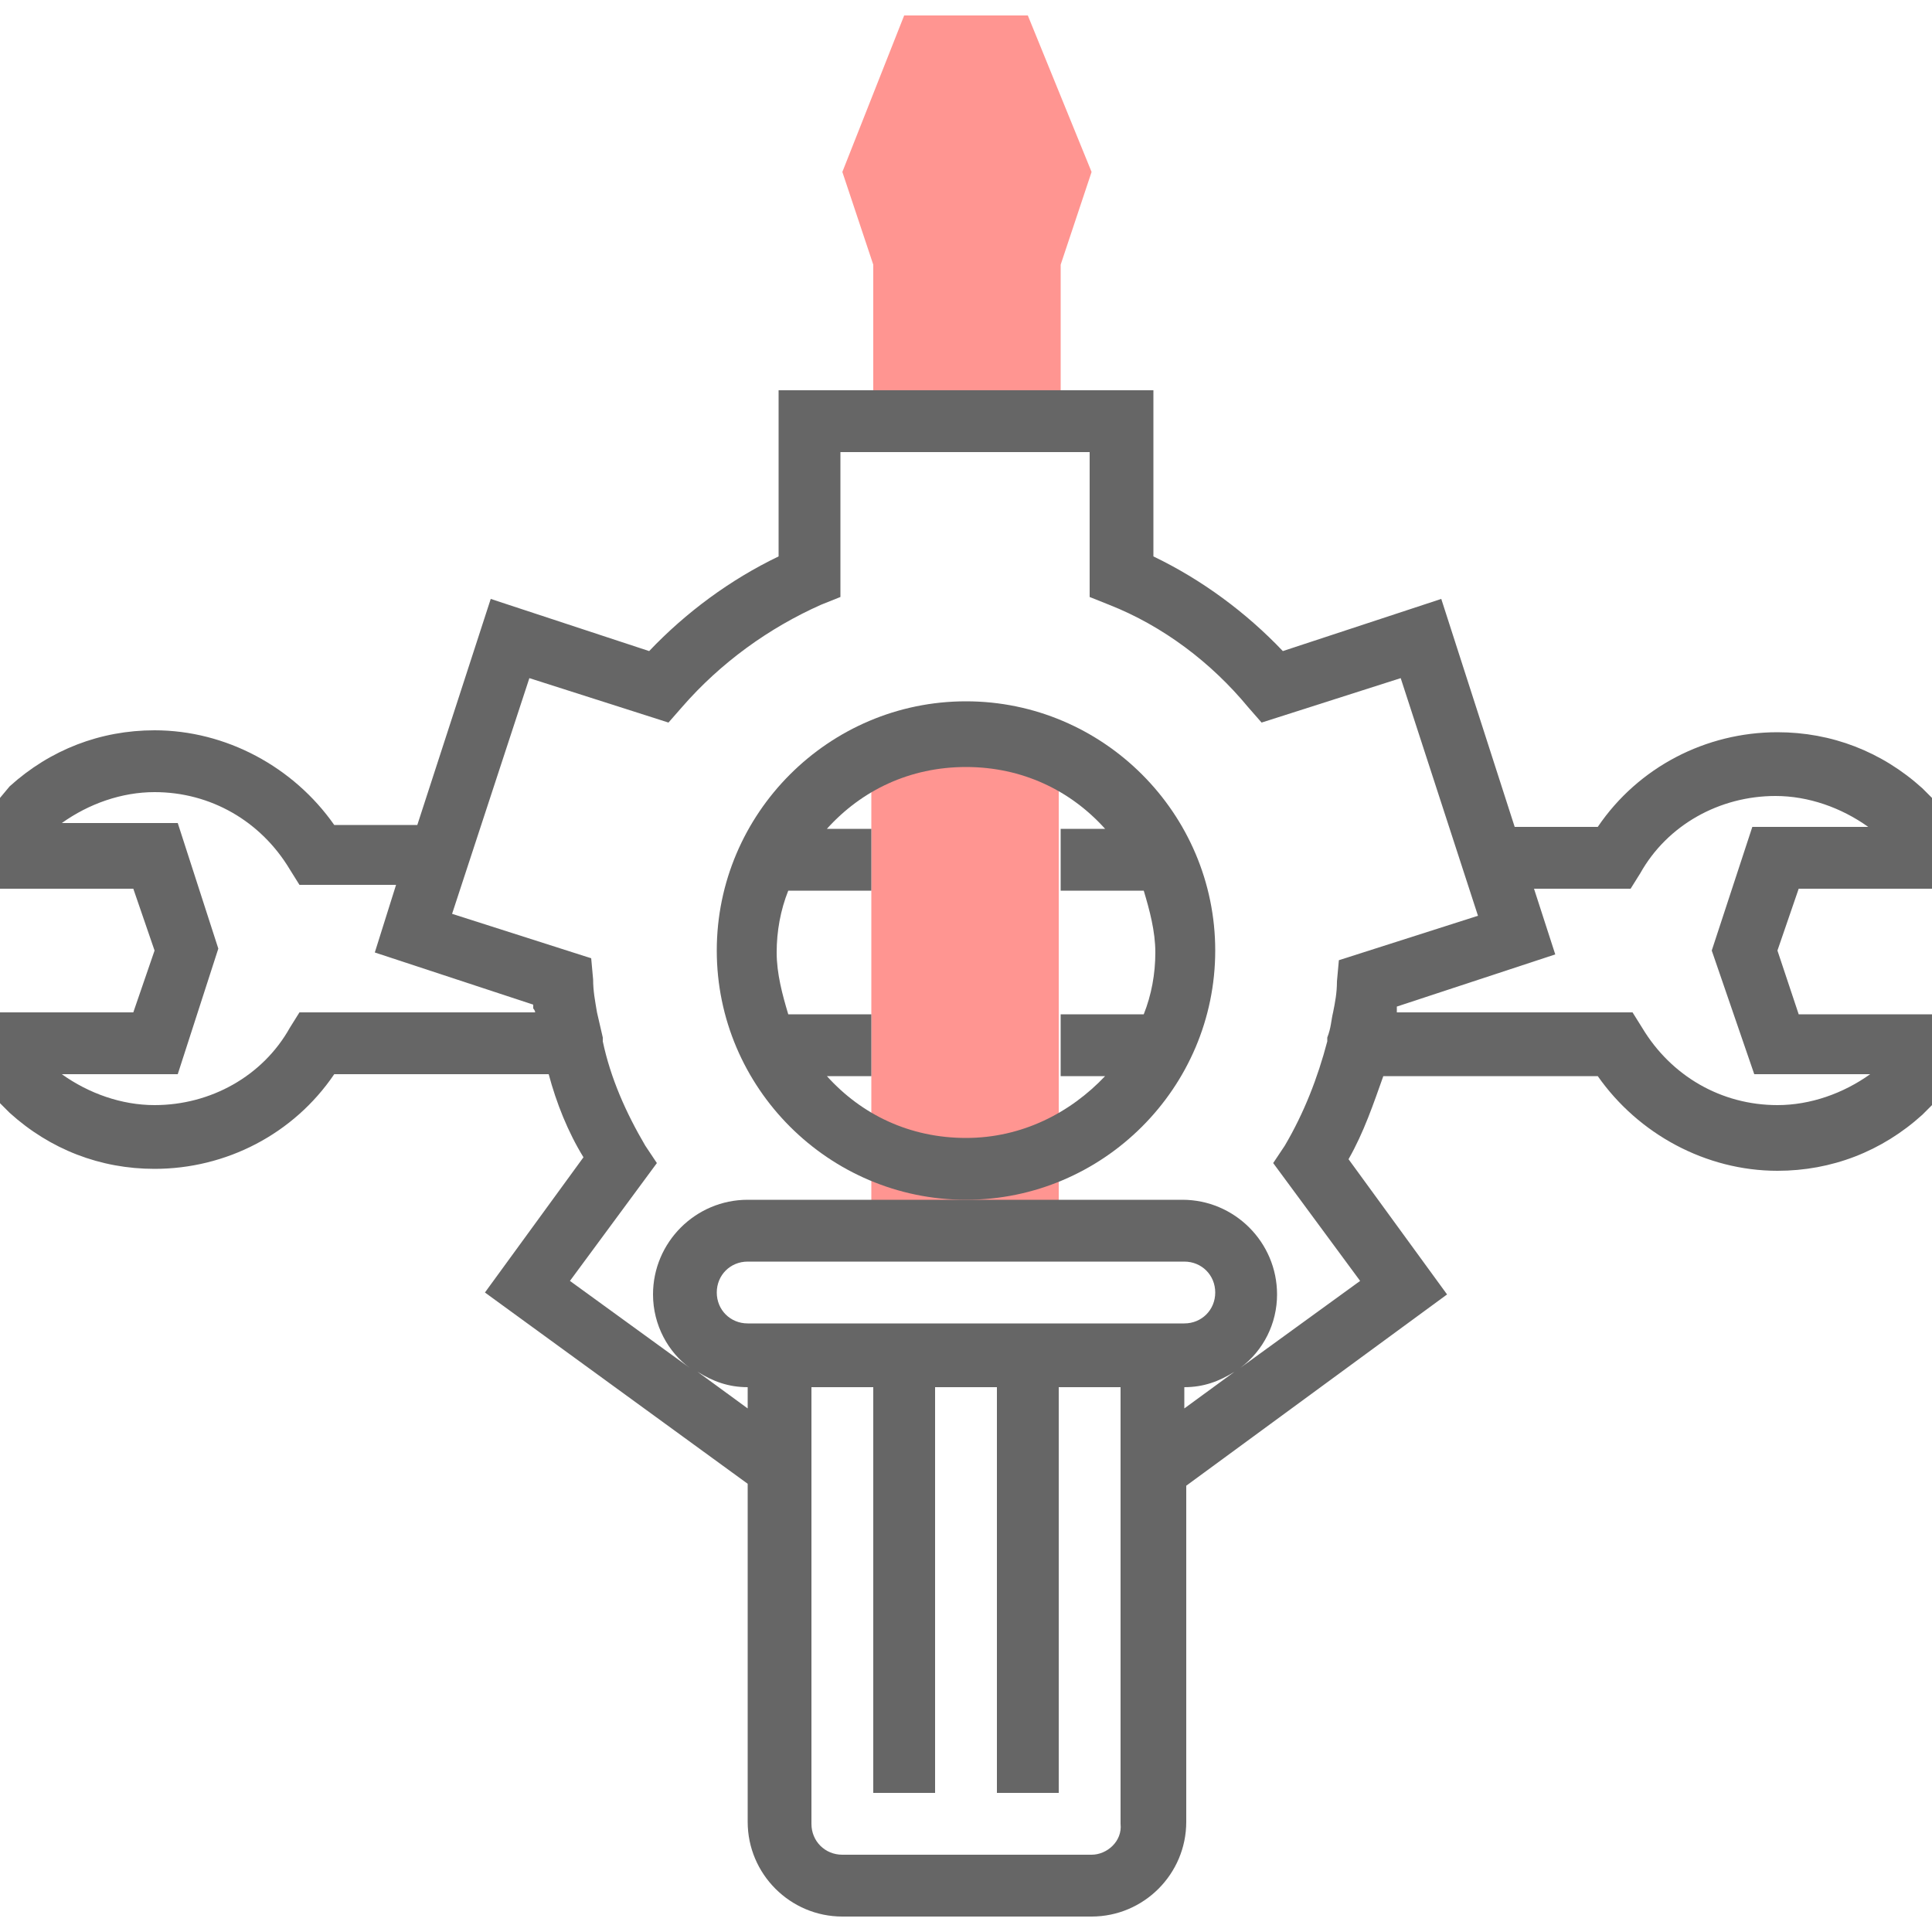 <?xml version="1.0" encoding="utf-8"?>
<!-- Generator: Adobe Illustrator 19.2.1, SVG Export Plug-In . SVG Version: 6.00 Build 0)  -->
<svg version="1.1" id="Layer_1" xmlns="http://www.w3.org/2000/svg" xmlns:xlink="http://www.w3.org/1999/xlink" x="0px" y="0px"
	 viewBox="0 0 100 100" enable-background="new 0 0 100 100" xml:space="preserve">
<polygon fill="#FF9591" points="45.2,21.8 54.9,21.8 54.9,13.7 56.5,8.9 53.2,0.8 46.8,0.8 43.6,8.9 45.2,13.7 "/>
<path fill="#FF9591" d="M50,37.9c-1.7,0-3.4,0.4-4.9,1.1v24.7h9.7V39C53.4,38.3,51.8,37.9,50,37.9z"/>
<path fill="#666666" d="M100,46v-4.7l-0.5-0.5c-2.1-1.9-4.7-2.9-7.5-2.9c-3.7,0-7.2,1.8-9.3,4.9h-4.3L74.6,31l-8.2,2.7
	c-1.9-2-4.2-3.7-6.7-4.9v-8.6H40.3v8.6c-2.5,1.2-4.8,2.9-6.7,4.9L25.4,31l-3.8,11.7h-4.3c-2.1-3-5.6-4.9-9.3-4.9
	c-2.8,0-5.4,1-7.5,2.9L0,41.3V46h6.9L8,49.2l-1.1,3.2H0v4.7l0.5,0.5c2.1,1.9,4.7,2.9,7.5,2.9c3.7,0,7.2-1.8,9.3-4.9h11.1
	c0.4,1.5,1,3,1.8,4.3l-5.1,7l13.6,9.9v17.5c0,2.7,2.2,4.9,4.9,4.9h12.9c2.7,0,4.9-2.2,4.9-4.9V76.9L74.9,67l-5.1-7
	c0.8-1.4,1.3-2.9,1.8-4.3h11.1c2.1,3,5.6,4.9,9.3,4.9c2.8,0,5.4-1,7.5-2.9l0.5-0.5v-4.7h-6.9L92,49.2l1.1-3.2L100,46L100,46z
	 M27.7,52.4H15.5L15,53.2c-1.4,2.5-4.1,4-7,4c-1.7,0-3.4-0.6-4.8-1.6h6l2.1-6.5l-2.1-6.5h-6c1.4-1,3.1-1.6,4.8-1.6
	c2.9,0,5.5,1.5,7,4l0.5,0.8h5l-1.1,3.5l8.2,2.7c0,0.1,0,0.1,0,0.2C27.7,52.3,27.7,52.4,27.7,52.4z M38.7,68.5
	c-0.9,0-1.6-0.7-1.6-1.6s0.7-1.6,1.6-1.6h22.6c0.9,0,1.6,0.7,1.6,1.6s-0.7,1.6-1.6,1.6H38.7z M38.7,71.8v1.1L36.1,71
	C36.9,71.5,37.7,71.8,38.7,71.8z M56.5,96H43.6c-0.9,0-1.6-0.7-1.6-1.6V71.8h3.2v21h3.2v-21h3.2v21h3.2v-21h3.2v22.6
	C58.1,95.3,57.3,96,56.5,96z M61.3,71.8c1,0,1.8-0.3,2.6-0.8l-2.6,1.9V71.8z M70.4,66.3l-6.2,4.5c1.2-0.9,1.9-2.3,1.9-3.8
	c0-2.7-2.2-4.9-4.9-4.9H50H38.7c-2.7,0-4.9,2.2-4.9,4.9c0,1.6,0.8,3,1.9,3.8l-6.2-4.5l4.5-6.1l-0.6-0.9c-1-1.7-1.8-3.5-2.2-5.4
	l0-0.2c-0.1-0.4-0.2-0.9-0.3-1.3c-0.1-0.6-0.2-1.1-0.2-1.7l-0.1-1.1l-7.2-2.3l4-12.2l7.2,2.3l0.7-0.8c2-2.3,4.5-4.1,7.2-5.3l1-0.4
	v-7.5h12.9v7.5l1,0.4c2.8,1.1,5.3,3,7.2,5.3l0.7,0.8l7.2-2.3l4,12.3l-7.2,2.3l-0.1,1.1c0,0.6-0.1,1.1-0.2,1.6
	c-0.1,0.4-0.1,0.8-0.3,1.3l0,0.2c-0.5,1.9-1.2,3.7-2.2,5.4l-0.6,0.9L70.4,66.3z M90.8,55.6h6c-1.4,1-3.1,1.6-4.8,1.6
	c-2.9,0-5.5-1.5-7-4l-0.5-0.8H72.3c0,0,0-0.1,0-0.1c0-0.1,0-0.1,0-0.2l8.2-2.7L79.4,46h5l0.5-0.8c1.4-2.5,4.1-4,7-4
	c1.7,0,3.4,0.6,4.8,1.6h-6l-2.1,6.4L90.8,55.6z"/>
<path fill="#666666" d="M62.9,49.2c0-7.1-5.8-12.9-12.9-12.9s-12.9,5.8-12.9,12.9S42.9,62.1,50,62.1S62.9,56.3,62.9,49.2z M50,58.9
	c-2.9,0-5.4-1.2-7.2-3.2h2.3v-3.2h-4.3c-0.3-1-0.6-2.1-0.6-3.2c0-1.1,0.2-2.2,0.6-3.2h4.3v-3.2h-2.3c1.8-2,4.3-3.2,7.2-3.2
	s5.4,1.2,7.2,3.2h-2.3v3.2h4.3c0.3,1,0.6,2.1,0.6,3.2c0,1.1-0.2,2.2-0.6,3.2h-4.3v3.2h2.3C55.4,57.6,52.9,58.9,50,58.9z"/>
</svg>

